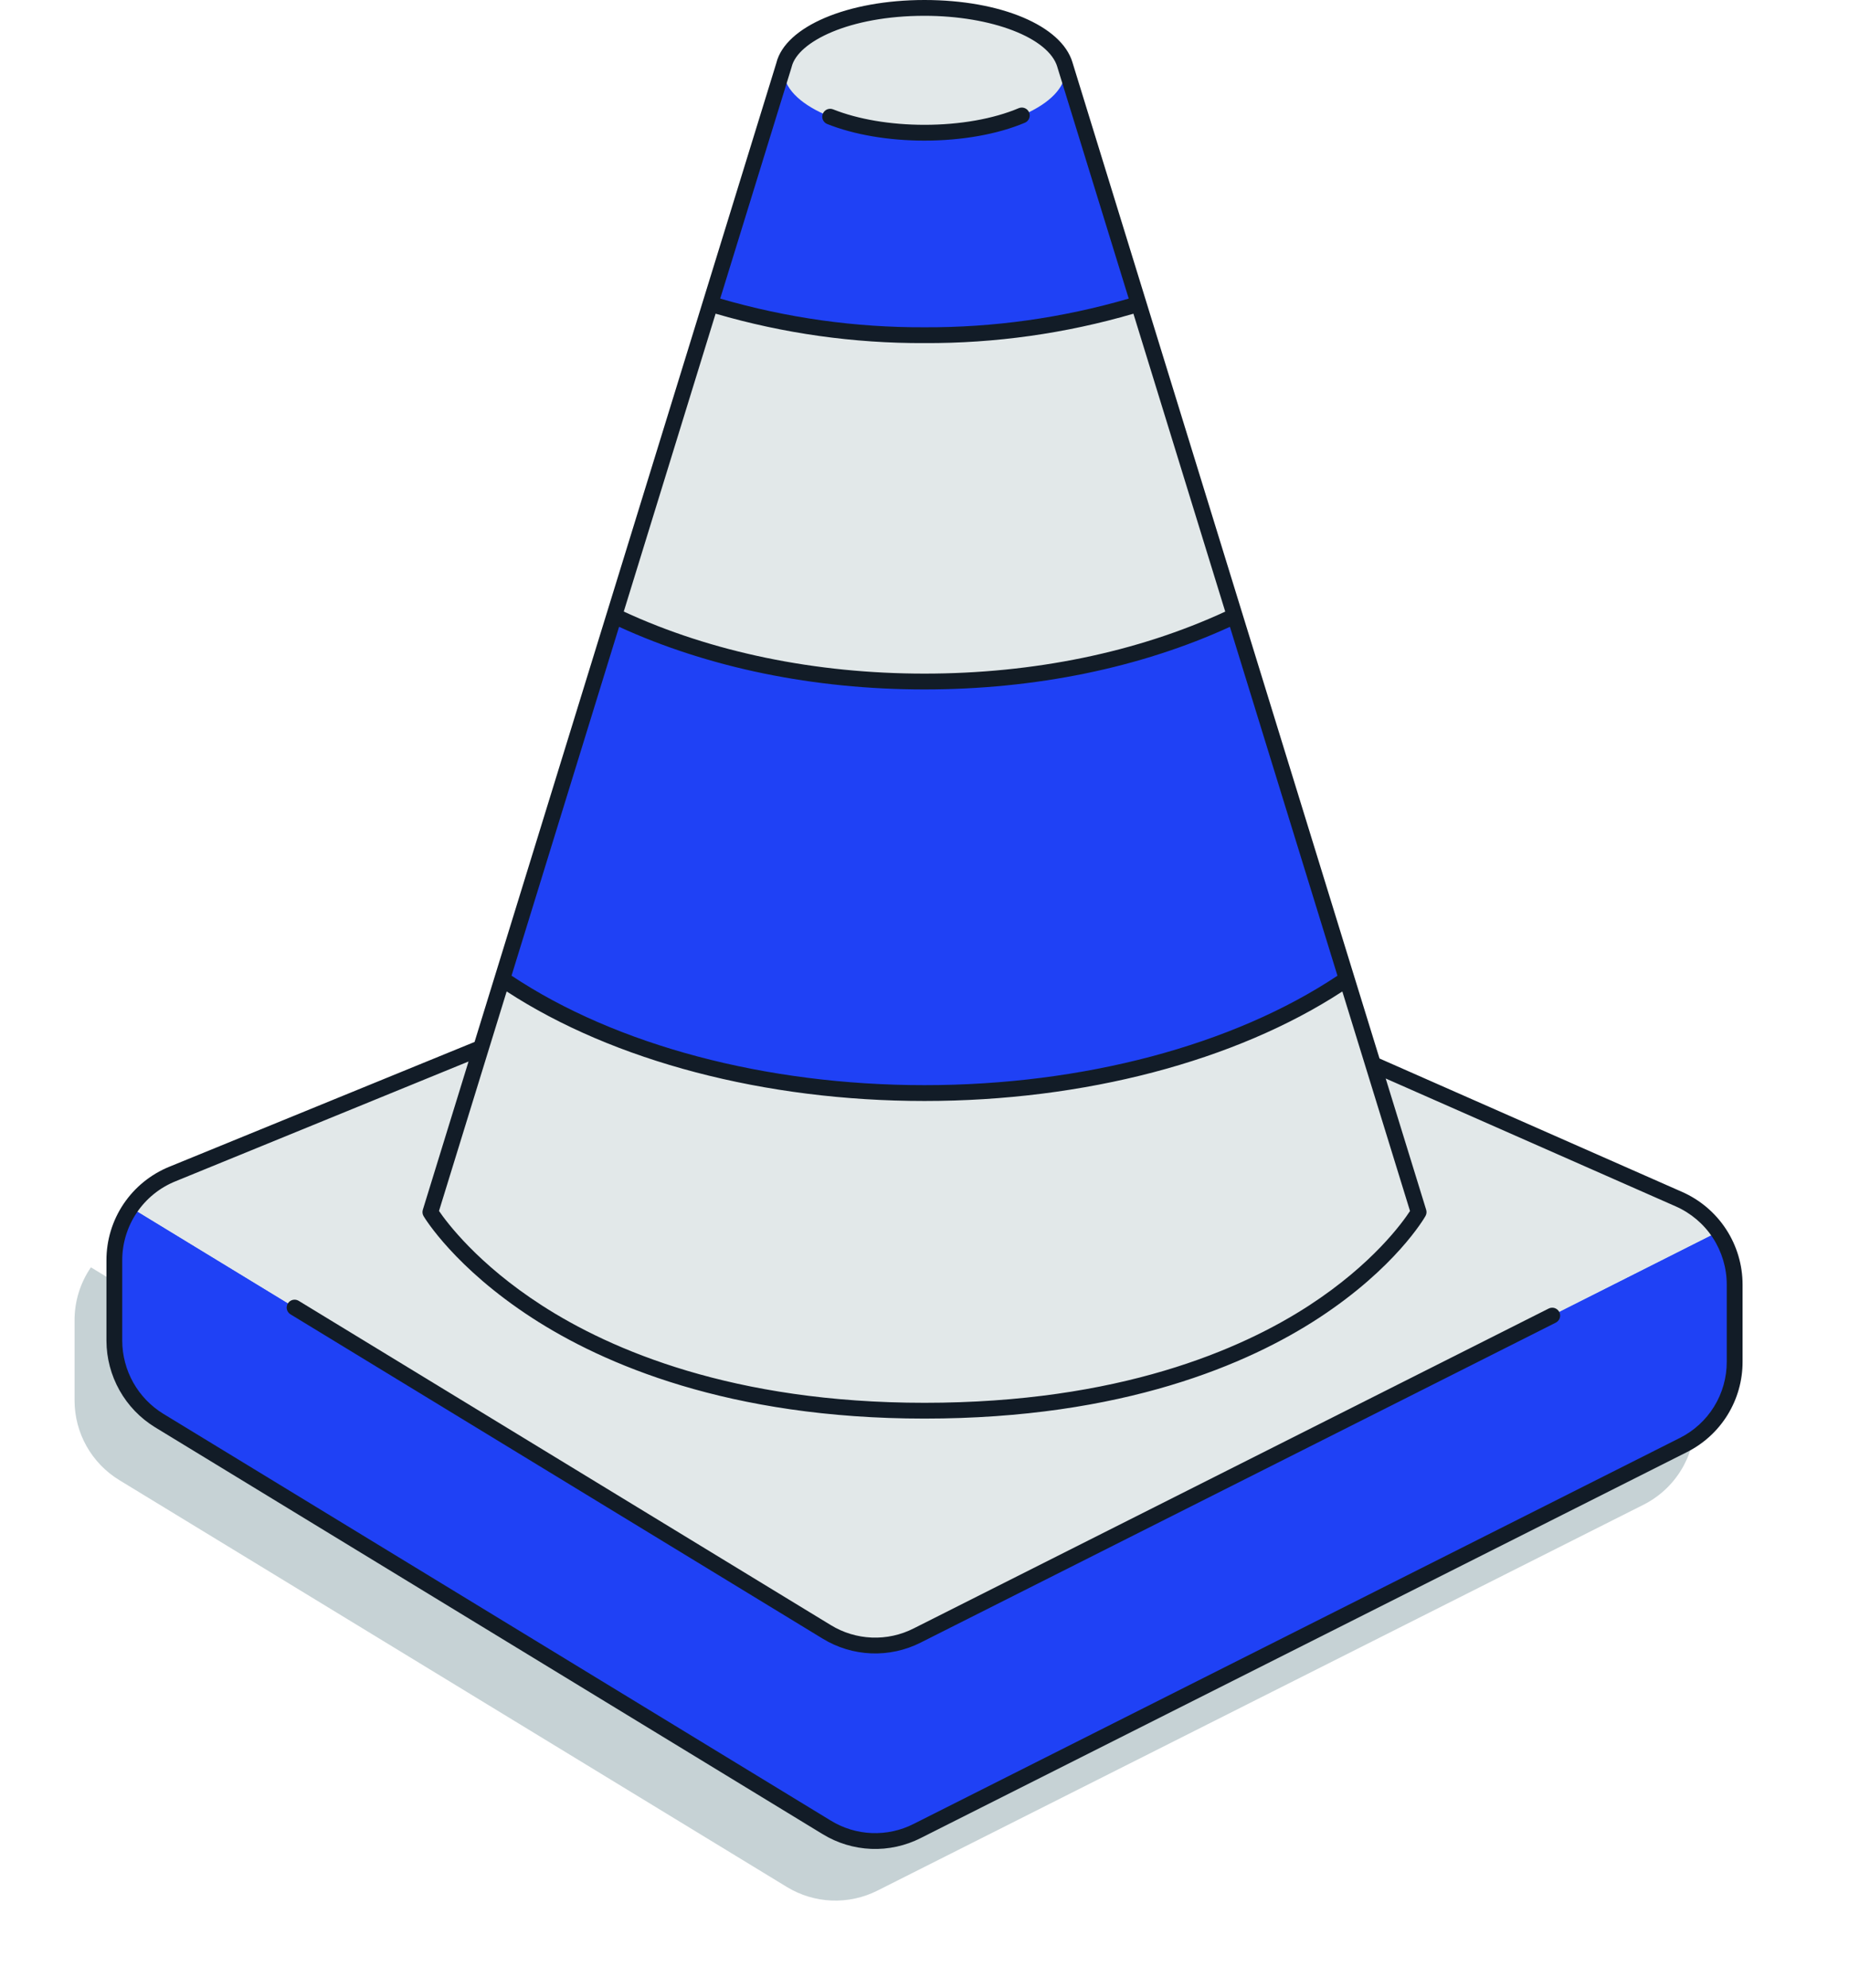 <svg width="93" height="100" viewBox="0 0 93 100" fill="none" xmlns="http://www.w3.org/2000/svg">
<path d="M87.248 64.612V68.493C87.248 69.362 87.006 70.214 86.55 70.954C86.094 71.695 85.441 72.294 84.665 72.685L46.133 92.095C45.421 92.454 44.629 92.626 43.831 92.594C43.034 92.562 42.258 92.328 41.577 91.912L8.003 71.449C7.315 71.03 6.747 70.441 6.352 69.739C5.957 69.037 5.75 68.245 5.75 67.439V63.398C5.751 62.465 6.029 61.554 6.548 60.781C7.068 60.007 7.806 59.405 8.669 59.052L44.653 44.34C45.237 44.102 45.862 43.983 46.493 43.992C47.123 44 47.746 44.136 48.323 44.389L84.446 60.316C85.279 60.684 85.987 61.286 86.484 62.048C86.981 62.811 87.247 63.701 87.248 64.612Z" fill="#E2E8E9"/>
<path d="M71.353 60.967C71.353 60.967 65.664 70.954 46.501 70.954C46.129 70.954 45.762 70.951 45.4 70.942C27.379 70.565 21.648 60.967 21.648 60.967L25.263 49.242L30.892 30.979V30.977L35.729 15.285L39.437 3.257H53.565L57.273 15.289L62.109 30.979V30.98L67.739 49.244L71.353 60.967Z" fill="#1F41F5"/>
<path d="M39.986 54.531C34.16 53.715 29.041 51.827 25.262 49.242L30.891 30.979C33.55 32.224 36.36 33.116 39.251 33.631C38.77 40.364 38.837 47.575 39.986 54.531Z" fill="#1F41F5"/>
<path d="M71.353 60.967C71.353 60.967 65.664 70.954 46.501 70.954C46.129 70.954 45.762 70.951 45.4 70.942C45.259 70.941 45.12 70.937 44.981 70.933C44.842 70.929 44.703 70.923 44.563 70.919L44.154 70.901C44.017 70.895 43.882 70.889 43.747 70.881L43.343 70.857C43.216 70.849 43.087 70.841 42.96 70.831C42.811 70.821 42.664 70.809 42.517 70.797C42.399 70.79 42.28 70.78 42.163 70.768C42.034 70.758 41.907 70.746 41.779 70.732C41.652 70.718 41.525 70.708 41.398 70.694L41.022 70.652C40.897 70.638 40.774 70.625 40.651 70.609C40.528 70.593 40.404 70.579 40.283 70.561C40.136 70.543 39.989 70.523 39.844 70.501C39.653 70.476 39.467 70.448 39.28 70.418C39.254 70.414 39.23 70.41 39.206 70.406C39.089 70.386 38.972 70.368 38.855 70.348C38.622 70.309 38.394 70.269 38.167 70.227C37.952 70.187 37.74 70.146 37.529 70.104C37.185 70.032 36.848 69.958 36.516 69.881C36.196 69.808 35.882 69.73 35.576 69.649C35.468 69.621 35.363 69.593 35.26 69.566C35.061 69.512 34.864 69.456 34.67 69.401C33.881 69.17 33.134 68.924 32.428 68.661C32.263 68.6 32.1 68.538 31.939 68.477C31.328 68.236 30.746 67.987 30.195 67.729C30.042 67.658 29.889 67.584 29.74 67.511C29.664 67.475 29.591 67.437 29.517 67.402C29.444 67.366 29.37 67.328 29.299 67.29C29.154 67.217 29.011 67.141 28.871 67.068C28.8 67.03 28.73 66.992 28.663 66.954C28.524 66.879 28.389 66.805 28.256 66.728C27.791 66.464 27.351 66.195 26.942 65.929C26.839 65.862 26.737 65.794 26.638 65.727C26.531 65.655 26.425 65.583 26.322 65.512C26.296 65.494 26.272 65.476 26.25 65.462C26.167 65.403 26.086 65.345 26.006 65.287C25.879 65.196 25.756 65.105 25.637 65.013C25.549 64.95 25.464 64.884 25.38 64.818C25.273 64.737 25.169 64.655 25.068 64.572C24.881 64.423 24.703 64.274 24.532 64.127C24.275 63.908 24.039 63.694 23.82 63.487C23.747 63.417 23.677 63.35 23.608 63.282C23.401 63.082 23.21 62.889 23.041 62.706C22.984 62.647 22.928 62.587 22.875 62.527C22.805 62.45 22.739 62.376 22.676 62.305C22.628 62.251 22.584 62.199 22.541 62.148C22.28 61.846 22.034 61.532 21.805 61.206C21.776 61.162 21.748 61.122 21.728 61.091C21.674 61.009 21.648 60.967 21.648 60.967L25.263 49.242C29.042 51.827 34.161 53.715 39.987 54.531C42.145 54.832 44.322 54.983 46.501 54.98C54.993 54.98 62.6 52.757 67.739 49.244L71.353 60.967Z" fill="#E2E8E9"/>
<path d="M62.108 30.979V30.981C57.762 33.051 52.357 34.281 46.499 34.281C44.068 34.285 41.642 34.067 39.25 33.631C36.36 33.116 33.549 32.224 30.891 30.979V30.977L35.727 15.285H35.729C37.653 15.877 39.624 16.301 41.621 16.552C43.239 16.759 44.868 16.862 46.499 16.86C50.147 16.875 53.778 16.345 57.269 15.287L57.271 15.289L62.108 30.979Z" fill="#E2E8E9"/>
<path d="M46.499 6.675C50.416 6.675 53.591 5.27 53.591 3.536C53.591 1.803 50.416 0.397 46.499 0.397C42.583 0.397 39.408 1.803 39.408 3.536C39.408 5.27 42.583 6.675 46.499 6.675Z" fill="#E2E8E9"/>
<path d="M87.248 64.612V68.493C87.248 69.362 87.006 70.214 86.55 70.954C86.094 71.695 85.441 72.294 84.665 72.685L46.133 92.095C45.421 92.454 44.629 92.626 43.831 92.594C43.034 92.562 42.258 92.328 41.577 91.912L8.003 71.449C7.315 71.03 6.747 70.441 6.352 69.739C5.957 69.037 5.75 68.245 5.75 67.439V63.398C5.75 62.45 6.036 61.526 6.573 60.745L41.577 82.078C42.258 82.494 43.034 82.728 43.831 82.76C44.629 82.792 45.421 82.621 46.133 82.261L86.427 61.963C86.962 62.743 87.248 63.666 87.248 64.612Z" fill="#1F41F5"/>
<path d="M85.248 67.612V71.493C85.248 72.362 85.006 73.214 84.55 73.954C84.094 74.695 83.441 75.294 82.665 75.685L44.133 95.095C43.421 95.454 42.629 95.626 41.831 95.594C41.034 95.562 40.258 95.328 39.577 94.912L6.003 74.449C5.315 74.03 4.747 73.441 4.352 72.739C3.957 72.037 3.75 71.245 3.75 70.439V66.398C3.75 65.451 4.036 64.526 4.573 63.745L39.577 85.078C40.258 85.494 41.034 85.728 41.831 85.76C42.629 85.792 43.421 85.621 44.133 85.261L84.427 64.963C84.962 65.743 85.248 66.666 85.248 67.612Z" fill="#C6D2D5"/>
<path d="M87.248 64.612V68.493C87.248 69.362 87.006 70.214 86.55 70.954C86.094 71.695 85.441 72.294 84.665 72.685L46.133 92.095C45.421 92.454 44.629 92.626 43.831 92.594C43.034 92.562 42.258 92.328 41.577 91.912L8.003 71.449C7.315 71.03 6.747 70.441 6.352 69.739C5.957 69.037 5.75 68.245 5.75 67.439V63.398C5.75 62.45 6.036 61.526 6.573 60.745L41.577 82.078C42.258 82.494 43.034 82.728 43.831 82.76C44.629 82.792 45.421 82.621 46.133 82.261L86.427 61.963C86.962 62.743 87.248 63.666 87.248 64.612Z" fill="#1F41F5"/>
<path d="M84.607 59.952L69.386 53.241L53.943 3.141V3.139C53.393 1.29 50.334 0 46.5 0C42.642 0 39.51 1.329 39.05 3.159V3.162L35.35 15.166L23.869 52.409L8.52 58.684C7.582 59.065 6.78 59.717 6.215 60.556C5.651 61.396 5.351 62.386 5.354 63.398V67.439C5.357 68.312 5.583 69.17 6.011 69.931C6.438 70.693 7.053 71.332 7.798 71.789L41.371 92.251C42.109 92.705 42.951 92.961 43.816 92.996C44.682 93.031 45.541 92.843 46.313 92.45L84.845 73.04C85.689 72.618 86.398 71.969 86.893 71.166C87.388 70.362 87.649 69.436 87.647 68.493V64.612C87.646 63.624 87.359 62.658 86.819 61.831C86.279 61.003 85.511 60.351 84.607 59.952ZM39.816 3.375C39.818 3.369 39.818 3.363 39.82 3.358L39.821 3.353C40.137 2.096 42.721 0.795 46.5 0.795C49.878 0.795 52.751 1.902 53.182 3.37V3.371V3.375L56.772 15.019C53.434 15.992 49.974 16.478 46.498 16.462C43.022 16.477 39.562 15.991 36.225 15.018L39.816 3.375ZM35.993 15.777C39.406 16.774 42.944 17.273 46.499 17.257C50.055 17.273 53.594 16.775 57.008 15.779L61.626 30.763C57.215 32.803 51.994 33.882 46.499 33.882C41.008 33.882 35.789 32.802 31.374 30.761L35.993 15.777ZM31.138 31.528C35.635 33.588 40.934 34.678 46.499 34.678C52.068 34.678 57.367 33.588 61.862 31.529L67.271 49.077C62.013 52.578 54.465 54.582 46.498 54.582C38.532 54.582 30.987 52.578 25.729 49.075L31.138 31.528ZM25.484 49.868C30.86 53.375 38.48 55.378 46.499 55.378C54.518 55.378 62.14 53.375 67.516 49.87L70.92 60.912C70.558 61.469 69.052 63.576 65.848 65.661C62.413 67.896 56.269 70.559 46.5 70.559C36.87 70.559 30.717 67.894 27.252 65.659C24.021 63.575 22.461 61.468 22.081 60.909L25.484 49.868ZM86.851 68.492C86.853 69.289 86.633 70.07 86.215 70.748C85.798 71.425 85.199 71.973 84.487 72.329L45.955 91.74C45.304 92.072 44.578 92.23 43.848 92.201C43.118 92.172 42.407 91.955 41.785 91.573L8.211 71.11C7.583 70.724 7.064 70.185 6.703 69.543C6.342 68.9 6.151 68.176 6.148 67.439V63.398C6.146 62.544 6.4 61.709 6.876 61C7.352 60.291 8.029 59.741 8.82 59.42L23.566 53.392L21.267 60.851C21.251 60.904 21.246 60.96 21.252 61.015C21.259 61.071 21.277 61.124 21.306 61.172C21.368 61.277 22.889 63.777 26.773 66.295C30.333 68.602 36.645 71.353 46.5 71.353C56.497 71.353 62.802 68.602 66.331 66.294C70.185 63.774 71.639 61.27 71.698 61.165C71.725 61.117 71.742 61.065 71.748 61.011C71.754 60.957 71.749 60.903 71.733 60.851L69.697 54.247L84.287 60.68C85.049 61.017 85.698 61.567 86.153 62.265C86.608 62.964 86.851 63.779 86.851 64.612V68.492Z" fill="#121C27"/>
<path d="M51.549 6.173C51.597 6.153 51.641 6.123 51.678 6.086C51.714 6.049 51.743 6.005 51.763 5.957C51.782 5.908 51.792 5.857 51.792 5.804C51.792 5.752 51.781 5.701 51.761 5.652C51.74 5.604 51.711 5.561 51.674 5.524C51.636 5.487 51.593 5.458 51.544 5.439C51.496 5.419 51.444 5.409 51.392 5.41C51.34 5.41 51.288 5.421 51.24 5.441C49.963 5.981 48.279 6.278 46.499 6.278C44.79 6.278 43.155 6.001 41.897 5.498C41.799 5.461 41.691 5.463 41.595 5.505C41.5 5.547 41.425 5.625 41.386 5.722C41.347 5.819 41.348 5.927 41.388 6.023C41.429 6.119 41.505 6.196 41.602 6.236C42.952 6.775 44.691 7.073 46.499 7.073C48.383 7.073 50.177 6.753 51.549 6.173Z" fill="#121C27"/>
<path d="M77.892 65.819L45.956 81.907C45.305 82.238 44.58 82.397 43.849 82.367C43.119 82.338 42.409 82.122 41.786 81.74L15.029 65.433C14.984 65.405 14.935 65.386 14.883 65.377C14.831 65.369 14.778 65.37 14.726 65.382C14.675 65.394 14.627 65.417 14.584 65.448C14.541 65.478 14.505 65.517 14.478 65.562C14.451 65.607 14.432 65.657 14.425 65.709C14.416 65.761 14.419 65.814 14.432 65.866C14.444 65.917 14.467 65.965 14.499 66.007C14.53 66.049 14.57 66.085 14.615 66.111L41.373 82.418C42.11 82.871 42.952 83.127 43.817 83.162C44.683 83.197 45.542 83.009 46.314 82.617L78.25 66.528C78.297 66.505 78.339 66.473 78.373 66.433C78.408 66.394 78.434 66.348 78.451 66.298C78.467 66.248 78.474 66.196 78.47 66.144C78.466 66.091 78.452 66.04 78.429 65.993C78.405 65.947 78.372 65.905 78.333 65.871C78.293 65.837 78.247 65.811 78.197 65.794C78.147 65.778 78.094 65.772 78.042 65.776C77.99 65.78 77.939 65.795 77.892 65.819Z" fill="#121C27"/>
</svg>
